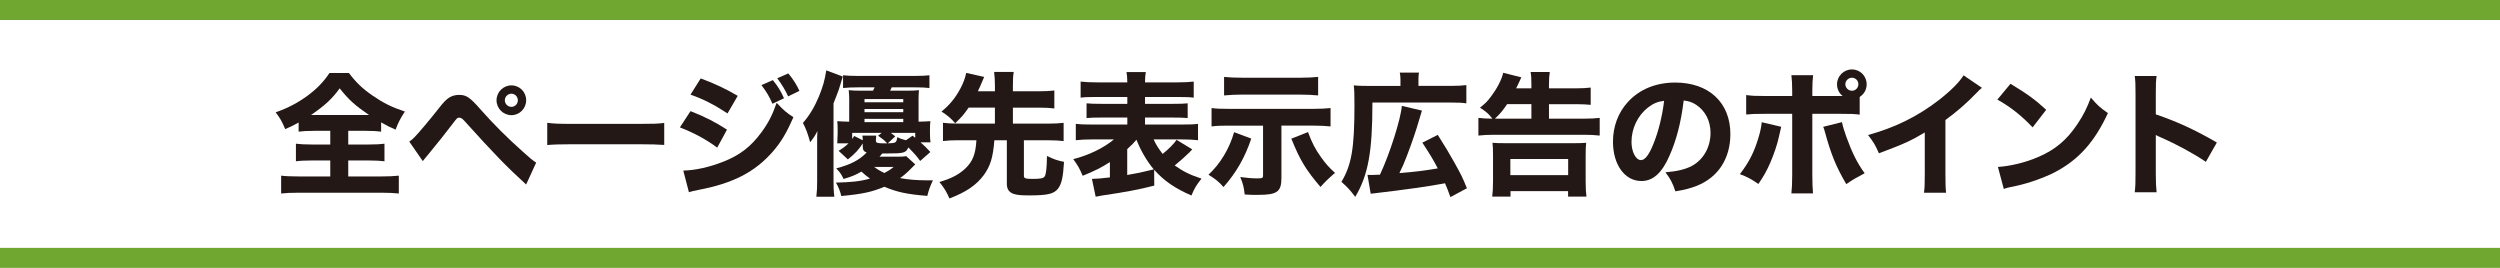 <?xml version="1.0" encoding="UTF-8"?>
<svg id="_レイヤー_1" data-name="レイヤー 1" xmlns="http://www.w3.org/2000/svg" viewBox="0 0 1000 107.15">
  <defs>
    <style>
      .cls-1 {
        fill: #231815;
        stroke-width: 0px;
      }

      .cls-2 {
        fill: none;
        stroke: #6fa731;
        stroke-miterlimit: 10;
        stroke-width: 8px;
      }
    </style>
  </defs>
  <g>
    <path class="cls-1" d="M125.73,52.34c-2.79,0-4.83.11-6.28.32v-3.65c-2.36,1.29-3.06,1.66-5.37,2.63-1.4-3.27-1.83-4.03-3.81-6.71,4.99-1.77,8.75-3.76,12.61-6.55,3.86-2.84,6.6-5.69,8.91-9.18h7.78c2.84,3.76,5.42,6.28,9.45,9.02,4.45,3.06,7.83,4.72,12.93,6.39-1.88,2.9-2.68,4.45-3.7,7.24-2.47-1.07-3.17-1.39-5.8-2.9v3.7c-1.66-.21-3.43-.32-6.12-.32h-7.03v5.47h8.16c2.9,0,4.83-.11,6.33-.32v7.03c-1.5-.21-3.6-.32-6.39-.32h-8.1v6.39h12.88c3.11,0,5.53-.11,7.35-.32v7.14c-1.82-.21-4.24-.32-7.25-.32h-32.74c-3,0-5.26.11-7.08.32v-7.14c1.61.21,4.13.32,7.25.32h12.4v-6.39h-7.41c-2.74,0-4.88.11-6.33.32v-7.03c1.82.21,3.54.32,6.33.32h7.41v-5.47h-6.39ZM125.19,46.01h22.43c-5.63-3.86-8.21-6.17-11.75-10.68-2.95,4.13-5.9,6.87-11.48,10.68h.8Z"/>
    <path class="cls-1" d="M163.72,56.64c.86-.59,1.29-.97,2.09-1.77,1.56-1.56,6.6-7.57,9.71-11.54,1.88-2.47,3.11-3.65,4.24-4.35,1.18-.7,2.47-1.02,3.86-1.02,2.9,0,4.29.91,8.53,5.74,5.37,6.06,10.46,11.16,16.9,16.9,2.9,2.63,3.86,3.43,5.42,4.45l-4.02,8.75c-8.1-7.41-12.72-12.18-24.69-25.44-.86-.97-1.39-1.29-2.04-1.29-.8,0-.86.05-3.06,2.95-2.47,3.27-5.58,7.19-9.61,12.07-.8.91-1.13,1.34-1.93,2.36l-5.42-7.83ZM210.47,40.11c0,3.27-2.63,5.96-5.9,5.96s-5.96-2.68-5.96-5.96,2.68-5.96,5.96-5.96,5.9,2.63,5.9,5.96ZM201.93,40.11c0,1.45,1.18,2.63,2.63,2.63s2.58-1.18,2.58-2.63-1.18-2.63-2.58-2.63-2.63,1.18-2.63,2.63Z"/>
    <path class="cls-1" d="M218.89,49.12c2.42.32,4.35.43,9.82.43h27.16c5.42,0,7.35-.05,9.82-.38v8.8c-2.15-.16-5.69-.27-9.87-.27h-27.1c-4.67,0-7.73.11-9.82.32v-8.91Z"/>
    <path class="cls-1" d="M276.2,44.45c5.9,2.31,9.87,4.35,14.6,7.41l-3.92,7.19c-4.4-3.27-9.18-5.85-14.92-8.1l4.24-6.49ZM273.3,68.23c4.83-.11,10.36-1.34,15.99-3.54,6.6-2.58,11.05-6.01,15.24-11.7,2.84-3.86,4.45-7.03,6.12-11.86,3.01,3.17,3.97,3.97,6.71,5.74-2.79,6.39-4.94,9.98-8.21,13.74-7.14,8.21-16.05,12.77-29.78,15.35-1.66.32-2.68.59-3.81.91l-2.25-8.64ZM280.28,31.36c5.8,2.15,10.25,4.29,14.81,6.98l-4.08,7.03c-5.31-3.49-9.82-5.8-14.81-7.51l4.08-6.49ZM309.15,32.06c2.04,2.52,3.11,4.24,4.45,7.24l-4.62,2.2c-1.29-2.95-2.25-4.56-4.4-7.46l4.56-1.99ZM315.32,29.37c1.83,2.15,3.38,4.56,4.45,6.98l-4.51,2.2c-1.18-2.52-2.25-4.35-4.35-7.25l4.4-1.93Z"/>
    <path class="cls-1" d="M326.86,57.44c0-2.47,0-3.27.11-5.04-.8,1.61-1.13,2.2-2.9,4.51-.97-3.49-1.66-5.42-2.9-7.73,2.58-2.95,4.62-6.33,6.39-10.57,1.61-3.97,2.31-6.39,2.95-10.46l6.6,2.47q-.38,1.07-.91,3c-.38,1.45-.97,3.11-1.45,4.29q-1.02,2.47-1.34,3.43v31.18c0,2.25.05,3.92.32,6.17h-7.19c.27-2.36.32-3.76.32-6.28v-14.97ZM366.09,65.76q-.54.48-1.61,1.61c-1.45,1.5-2.9,2.79-4.46,3.86,2.95.59,6.76.91,10.95.91h2.2c-1.18,2.47-1.66,3.86-2.25,6.22-8.16-.64-12.24-1.56-17.17-3.65-5.04,2.09-8.69,2.9-17.23,3.7-.48-1.99-1.07-3.49-2.15-5.37,6.06-.11,9.98-.54,13.63-1.61-1.45-1.02-2.2-1.66-3.43-2.79-2.47,1.4-3.86,1.99-7.14,2.95-.91-1.93-1.45-2.68-2.95-4.24,5.74-1.5,9.18-3.27,12.18-6.33-1.23-.48-1.56-1.02-1.56-2.63v-1.02c-1.61,2.52-3.22,4.24-5.96,6.39l-3.7-3.43c1.93-1.18,2.74-1.82,3.97-3h-4.51c.05-.43.11-1.72.16-3.92v-1.29c0-1.88-.05-2.52-.16-3.65,1.45.11,2.63.16,4.78.21v-8.75c0-1.66-.05-2.68-.21-3.86,1.5.16,2.84.21,5.21.21h4.51c.27-.48.38-.7.64-1.34h-6.55c-2.63,0-4.56.11-6.06.27v-5.1c1.45.16,3.17.27,6.06.27h22.27c3.06,0,4.83-.11,6.22-.27v5.1c-1.61-.21-3.43-.27-6.17-.27h-8.91c-.32.7-.38.86-.64,1.34h6.49c2.31,0,3.6-.05,5.04-.21-.11,1.18-.16,2.09-.16,3.76v8.85c2.2-.05,3.27-.11,4.72-.21-.11,1.02-.16,1.99-.16,3.54v1.07c0,1.61.05,2.84.21,3.86h-3.97c1.56,1.34,2.25,2.09,3.92,3.86l-4.08,3.59c-1.29-1.82-1.99-2.63-4.72-5.42-.97,2.2-1.83,2.42-8.59,2.42h-1.82c-.7.8-.75.86-1.13,1.29h6.92c1.88,0,3.06-.05,3.76-.21l3.6,3.27ZM340.87,55.62c.27-.43.43-.64.81-1.23l3.43,1.72c0-.7-.05-1.34-.16-1.88h5.53c-.05.43-.11,1.23-.11,1.56v.48c0,.91.48,1.07,3.54,1.07h.97c-1.34-1.4-1.66-1.66-3.65-3.06l1.45-1.13h-11.81v2.47ZM361.31,40.91v-1.29h-15.51v1.29h15.51ZM361.31,44.88v-1.29h-15.51v1.29h15.51ZM361.31,48.85v-1.29h-15.51v1.29h15.51ZM349.67,66.78c1.23.91,2.36,1.61,4.08,2.42,1.61-.86,2.25-1.23,3.7-2.42h-7.78ZM356.32,53.15c.75.54.97.75,1.77,1.4l-3,2.79c3.33-.11,3.49-.21,3.81-2.47,1.34.64,1.83.8,3.49,1.23l2.63-1.83,1.07.86v-1.99h-9.77Z"/>
    <path class="cls-1" d="M387.44,43.06c-2.09,3-2.63,3.6-5.37,6.23-1.61-1.88-3.17-3.22-5.47-4.67,3.17-2.58,5.53-5.37,7.57-9.23,1.13-2.15,1.83-3.92,2.31-6.23l7.19,1.61c-.05.16-.64,1.5-1.72,4.02-.27.48-.32.7-.8,1.72h6.82v-2.2c0-2.25-.11-3.65-.32-5.53h7.83c-.27,1.82-.32,3.11-.32,5.53v2.2h10.46c2.68,0,4.45-.11,6.12-.32v7.19c-1.61-.21-3.43-.32-6.12-.32h-10.46v6.39h14.01c2.79,0,4.62-.11,6.28-.32v7.3c-1.82-.21-3.6-.32-6.28-.32h-9.61v14.22c0,1.02.64,1.23,3.43,1.23,3.11,0,4.24-.21,4.83-.91.59-.75.91-3.33.97-8.26,3.06,1.45,3.92,1.72,6.82,2.36-.38,6.23-.97,8.85-2.42,10.73-1.66,2.09-4.13,2.68-11.54,2.68-3.33,0-4.83-.16-6.17-.59-1.88-.64-2.74-1.93-2.74-4.03v-17.44h-4.99c-.54,6.92-1.61,10.36-4.29,14.01-2.95,3.97-7.08,6.76-13.68,9.28-1.07-2.52-2.09-4.19-4.02-6.6,4.72-1.34,7.78-2.95,10.41-5.42,2.95-2.84,4.08-5.74,4.4-11.27h-7.14c-2.63,0-4.51.11-6.23.32v-7.3c1.66.21,3.49.32,6.23.32h14.54v-6.39h-10.52Z"/>
    <path class="cls-1" d="M461.72,74.24c-6.28,1.61-11.43,2.58-20.93,3.97-.97.16-1.99.38-2.52.48l-1.5-7.14c2.09-.05,3.7-.16,7.19-.59v-6.12c-3.33,2.15-6.23,3.6-10.89,5.47-1.23-2.95-1.99-4.19-3.76-6.65,6.28-1.61,12.13-4.45,16.26-7.89h-8.86c-2.52,0-4.56.11-6.39.32v-6.55c1.66.21,3,.27,6.28.27h14.33v-2.79h-10.3c-2.95,0-4.4.05-6.01.21v-5.9c1.61.16,3,.21,6.01.21h10.3v-2.74h-12.56c-3.06,0-4.56.05-6.12.27v-6.44c1.72.21,3.7.32,6.49.32h12.18c0-1.93-.11-2.95-.32-4.13h7.73c-.21,1.23-.32,2.25-.32,4.13h12.88c3.01,0,4.94-.11,6.6-.32v6.44c-1.56-.21-3.11-.27-6.17-.27h-13.31v2.74h11c3.17,0,4.56-.05,6.06-.21v5.9c-1.61-.16-3.06-.21-6.06-.21h-11v2.79h14.92c3.11,0,4.72-.05,6.28-.27v6.55c-1.82-.21-3.86-.32-6.28-.32h-11.48c.86,1.93,1.88,3.54,3.6,5.8,2.31-1.82,4.56-4.08,5.58-5.63l6.28,3.81q-.38.38-1.23,1.29c-1.29,1.29-3.65,3.38-5.8,5.15,3.6,2.52,6.17,3.76,10.73,5.26-1.99,2.42-3,4.19-4.03,6.76-6.65-2.9-11-5.9-14.92-10.3l.05,6.33ZM450.88,70c4.78-.86,5.1-.91,10.63-2.25-2.68-3.17-5.21-7.46-6.92-11.86-1.02,1.23-1.83,2.04-3.7,3.76v10.36Z"/>
    <path class="cls-1" d="M500.51,55.45c-2.58,7.62-5.96,13.52-11.11,19.37-1.82-2.09-3.22-3.22-6.01-4.94,4.67-4.29,8.37-10.41,10.25-17.01l6.87,2.58ZM491.44,50.25c-2.95,0-4.56.05-6.82.32v-7.35c2.09.27,3.54.32,6.92.32h33.76c3,0,4.78-.11,6.92-.32v7.35c-2.25-.21-3.97-.32-6.82-.32h-12.83v20.88c0,5.58-1.66,6.82-9.39,6.82-2.31,0-3.17,0-5.31-.16-.27-2.79-.7-4.45-1.77-6.98,2.42.32,4.72.54,6.6.54,2.31,0,2.52-.11,2.52-1.29v-19.8h-13.79ZM527.24,38.17c-2.09-.21-4.45-.32-6.92-.32h-23.93c-2.15,0-4.35.11-6.76.32v-7.41c2.09.21,3.92.32,6.87.32h23.93c2.58,0,4.83-.11,6.82-.32v7.41ZM523.21,52.83c1.61,4.4,2.9,6.82,5.31,10.2,1.82,2.52,2.95,3.81,5.47,6.12-2.95,2.58-3.86,3.49-5.8,5.63-5.85-6.87-8.21-10.73-11.65-19.32l6.66-2.63Z"/>
    <path class="cls-1" d="M560.19,31.95c0-1.29-.11-1.99-.27-2.9h7.67c-.16.86-.21,1.61-.21,2.95v2.36h12.72c2.95,0,4.72-.11,6.44-.32v7.3c-1.77-.27-3.38-.32-6.44-.32h-31.13c0,19.86-1.72,29.03-6.87,37.73-2.2-2.9-3.11-3.86-5.53-6.01,4.08-6.82,5.21-13.47,5.21-30.75,0-4.13-.05-5.9-.27-7.83,1.72.16,3.27.21,5.74.21h12.93v-2.42ZM546.99,69.94c.54.05.86.05,1.34.05,1.07,0,1.18,0,3.65-.11,3.97-8.43,8.37-22.38,8.75-27.53l8.05,1.88q-.48,1.4-2.04,6.76c-1.18,3.86-3.76,11.06-5.42,14.92-.21.54-.75,1.61-1.56,3.33,7.03-.59,9.39-.91,15.35-1.88-1.77-3.43-3.11-5.63-6.17-10.3l6.17-3.11q4.03,6.33,6.55,10.89c2.84,5.1,3.33,6.06,5.1,10.46l-6.6,3.54c-.97-2.74-1.34-3.65-2.15-5.53q-9.61,1.82-27.96,3.97c-.86.11-1.18.11-1.77.21l-1.29-7.57Z"/>
    <path class="cls-1" d="M612.56,35.33v-1.5c0-2.36-.05-3.54-.32-5.04h7.67c-.21,1.5-.32,2.79-.32,5.1v1.45h10.57c2.84,0,4.45-.11,6.12-.32v6.92c-1.4-.16-3.49-.27-6.06-.27h-10.63v5.8h13.85c2.84,0,4.72-.11,6.44-.32v7.08c-1.93-.21-3.76-.32-6.39-.32h-35.74c-2.58,0-4.45.11-6.39.32v-7.08c1.77.21,3.22.32,5.58.32-1.45-1.93-2.42-2.74-4.94-4.4,2.47-2.04,2.9-2.47,4.19-4.19,2.68-3.49,4.51-7.08,5.1-9.77l7.25,1.83c-1.29,2.79-1.66,3.6-2.09,4.4h6.12ZM596.89,78.64c.21-1.56.32-3.7.32-6.23v-9.98c0-2.68-.05-4.02-.21-5.31,1.61.11,2.84.16,5.37.16h26.73c2.52,0,3.76-.05,5.37-.16-.16,1.4-.21,2.52-.21,5.31v10.04c0,2.84.11,4.56.32,6.17h-7.35v-2.2h-23.02v2.2h-7.3ZM612.56,47.46v-5.8h-9.71c-1.88,2.74-2.84,3.92-4.88,5.8h14.6ZM604.14,70.05h23.13v-6.44h-23.13v6.44Z"/>
    <path class="cls-1" d="M667.73,62.43c-3,6.82-6.55,9.98-11.16,9.98-6.65,0-11.38-6.49-11.38-15.72,0-6.12,2.09-11.7,6.01-15.94,4.62-5.04,11.22-7.73,18.89-7.73,13.47,0,22.06,8.05,22.06,20.61,0,9.77-4.88,17.33-13.47,20.71-2.58,1.02-4.72,1.56-8.53,2.2-1.13-3.38-1.88-4.83-3.97-7.62,4.78-.38,8.1-1.23,10.62-2.58,4.62-2.52,7.41-7.51,7.41-13.2,0-4.78-2.09-8.8-5.74-11.22-1.56-1.02-2.84-1.45-4.99-1.72-1.07,8.85-2.95,15.99-5.74,22.22ZM659.2,43c-4.08,3.17-6.6,8.37-6.6,13.74,0,4.03,1.72,7.3,3.81,7.3,1.56,0,3.22-2.09,4.94-6.44,1.99-4.78,3.65-11.54,4.29-17.28-2.58.32-4.35,1.07-6.44,2.68Z"/>
    <path class="cls-1" d="M712.48,50.73c-.16.64-.21.86-.91,3.97-.64,3.06-2.04,7.08-3.49,10.46-1.45,3.27-2.52,5.21-4.72,8.42-3.22-2.15-4.29-2.74-7.41-3.92,3.7-4.83,5.69-8.75,7.46-14.65.75-2.52,1.07-4.13,1.29-6.12l7.78,1.82ZM743.88,45.85c-2.2-.27-3.22-.32-7.73-.32h-11.22v24.47c0,2.84.11,5.53.27,7.35h-8.64c.21-2.04.32-4.08.32-7.35v-24.47h-10.68c-4.29,0-5.31.05-7.73.27v-7.78c2.47.32,3.43.38,7.73.38h10.68v-2.09c0-2.63-.11-4.35-.32-6.23h8.69c-.21,1.77-.32,3.65-.32,6.23v2.09h12.13c-1.45-1.13-2.25-2.84-2.25-4.67,0-3.27,2.68-5.96,5.96-5.96s5.9,2.63,5.9,5.96c0,2.04-1.02,3.92-2.79,5.04v7.08ZM736.79,48.85c.38,1.82.8,3.22,1.77,5.96,2.36,6.49,4.35,10.41,7.3,14.49-3.86,2.04-4.67,2.52-7.35,4.35-4.19-7.19-6.06-11.81-8.64-21.2-.16-.64-.27-.97-.59-1.72l7.51-1.88ZM738.14,33.67c0,1.45,1.18,2.63,2.63,2.63s2.58-1.18,2.58-2.63-1.18-2.58-2.58-2.58-2.63,1.18-2.63,2.58Z"/>
    <path class="cls-1" d="M792.77,35.12c-1.13.97-1.23,1.07-2.04,1.93-4.08,4.24-8.16,7.78-12.56,10.95v21.14c0,4.29.05,6.12.27,7.94h-8.85c.27-2.04.32-3.38.32-7.78v-16.31c-5.58,3.33-8.64,4.72-18.35,8.32-1.45-3.33-2.09-4.4-4.35-7.3,10.84-3.01,19.8-7.41,28.28-13.95,4.72-3.65,8.32-7.25,9.93-9.93l7.35,4.99Z"/>
    <path class="cls-1" d="M804.19,33.51c6.92,4.19,9.98,6.44,14.28,10.41l-5.42,7.03c-4.45-4.72-8.96-8.26-14.11-11.11l5.26-6.33ZM799.15,66.78c4.94-.32,11.05-1.77,15.99-3.92,6.82-2.84,11.59-6.87,15.78-13.15,2.42-3.6,3.86-6.49,5.42-10.68,2.52,2.95,3.49,3.86,6.82,6.22-5.31,11.48-11.64,18.57-20.98,23.51-4.29,2.25-10.46,4.45-15.62,5.58q-1.34.27-2.36.48c-1.23.27-1.56.38-2.68.75l-2.36-8.8Z"/>
    <path class="cls-1" d="M853.89,76.92c.27-2.04.32-3.92.32-7.57v-31.77c0-3.81-.05-5.31-.32-7.19h8.75c-.27,2.04-.32,3.27-.32,7.19v8.16c8.32,2.84,15.67,6.17,24.42,11.27l-4.4,7.73c-4.78-3.27-11.81-7.08-17.98-9.77-1.02-.43-1.23-.54-2.04-.97v15.46c0,3.43.11,5.42.32,7.46h-8.75Z"/>
  </g>
  <g>
    <line class="cls-2" y1="103.15" x2="1000" y2="103.15"/>
    <line class="cls-2" y1="4" x2="1000" y2="4"/>
  </g>
</svg>